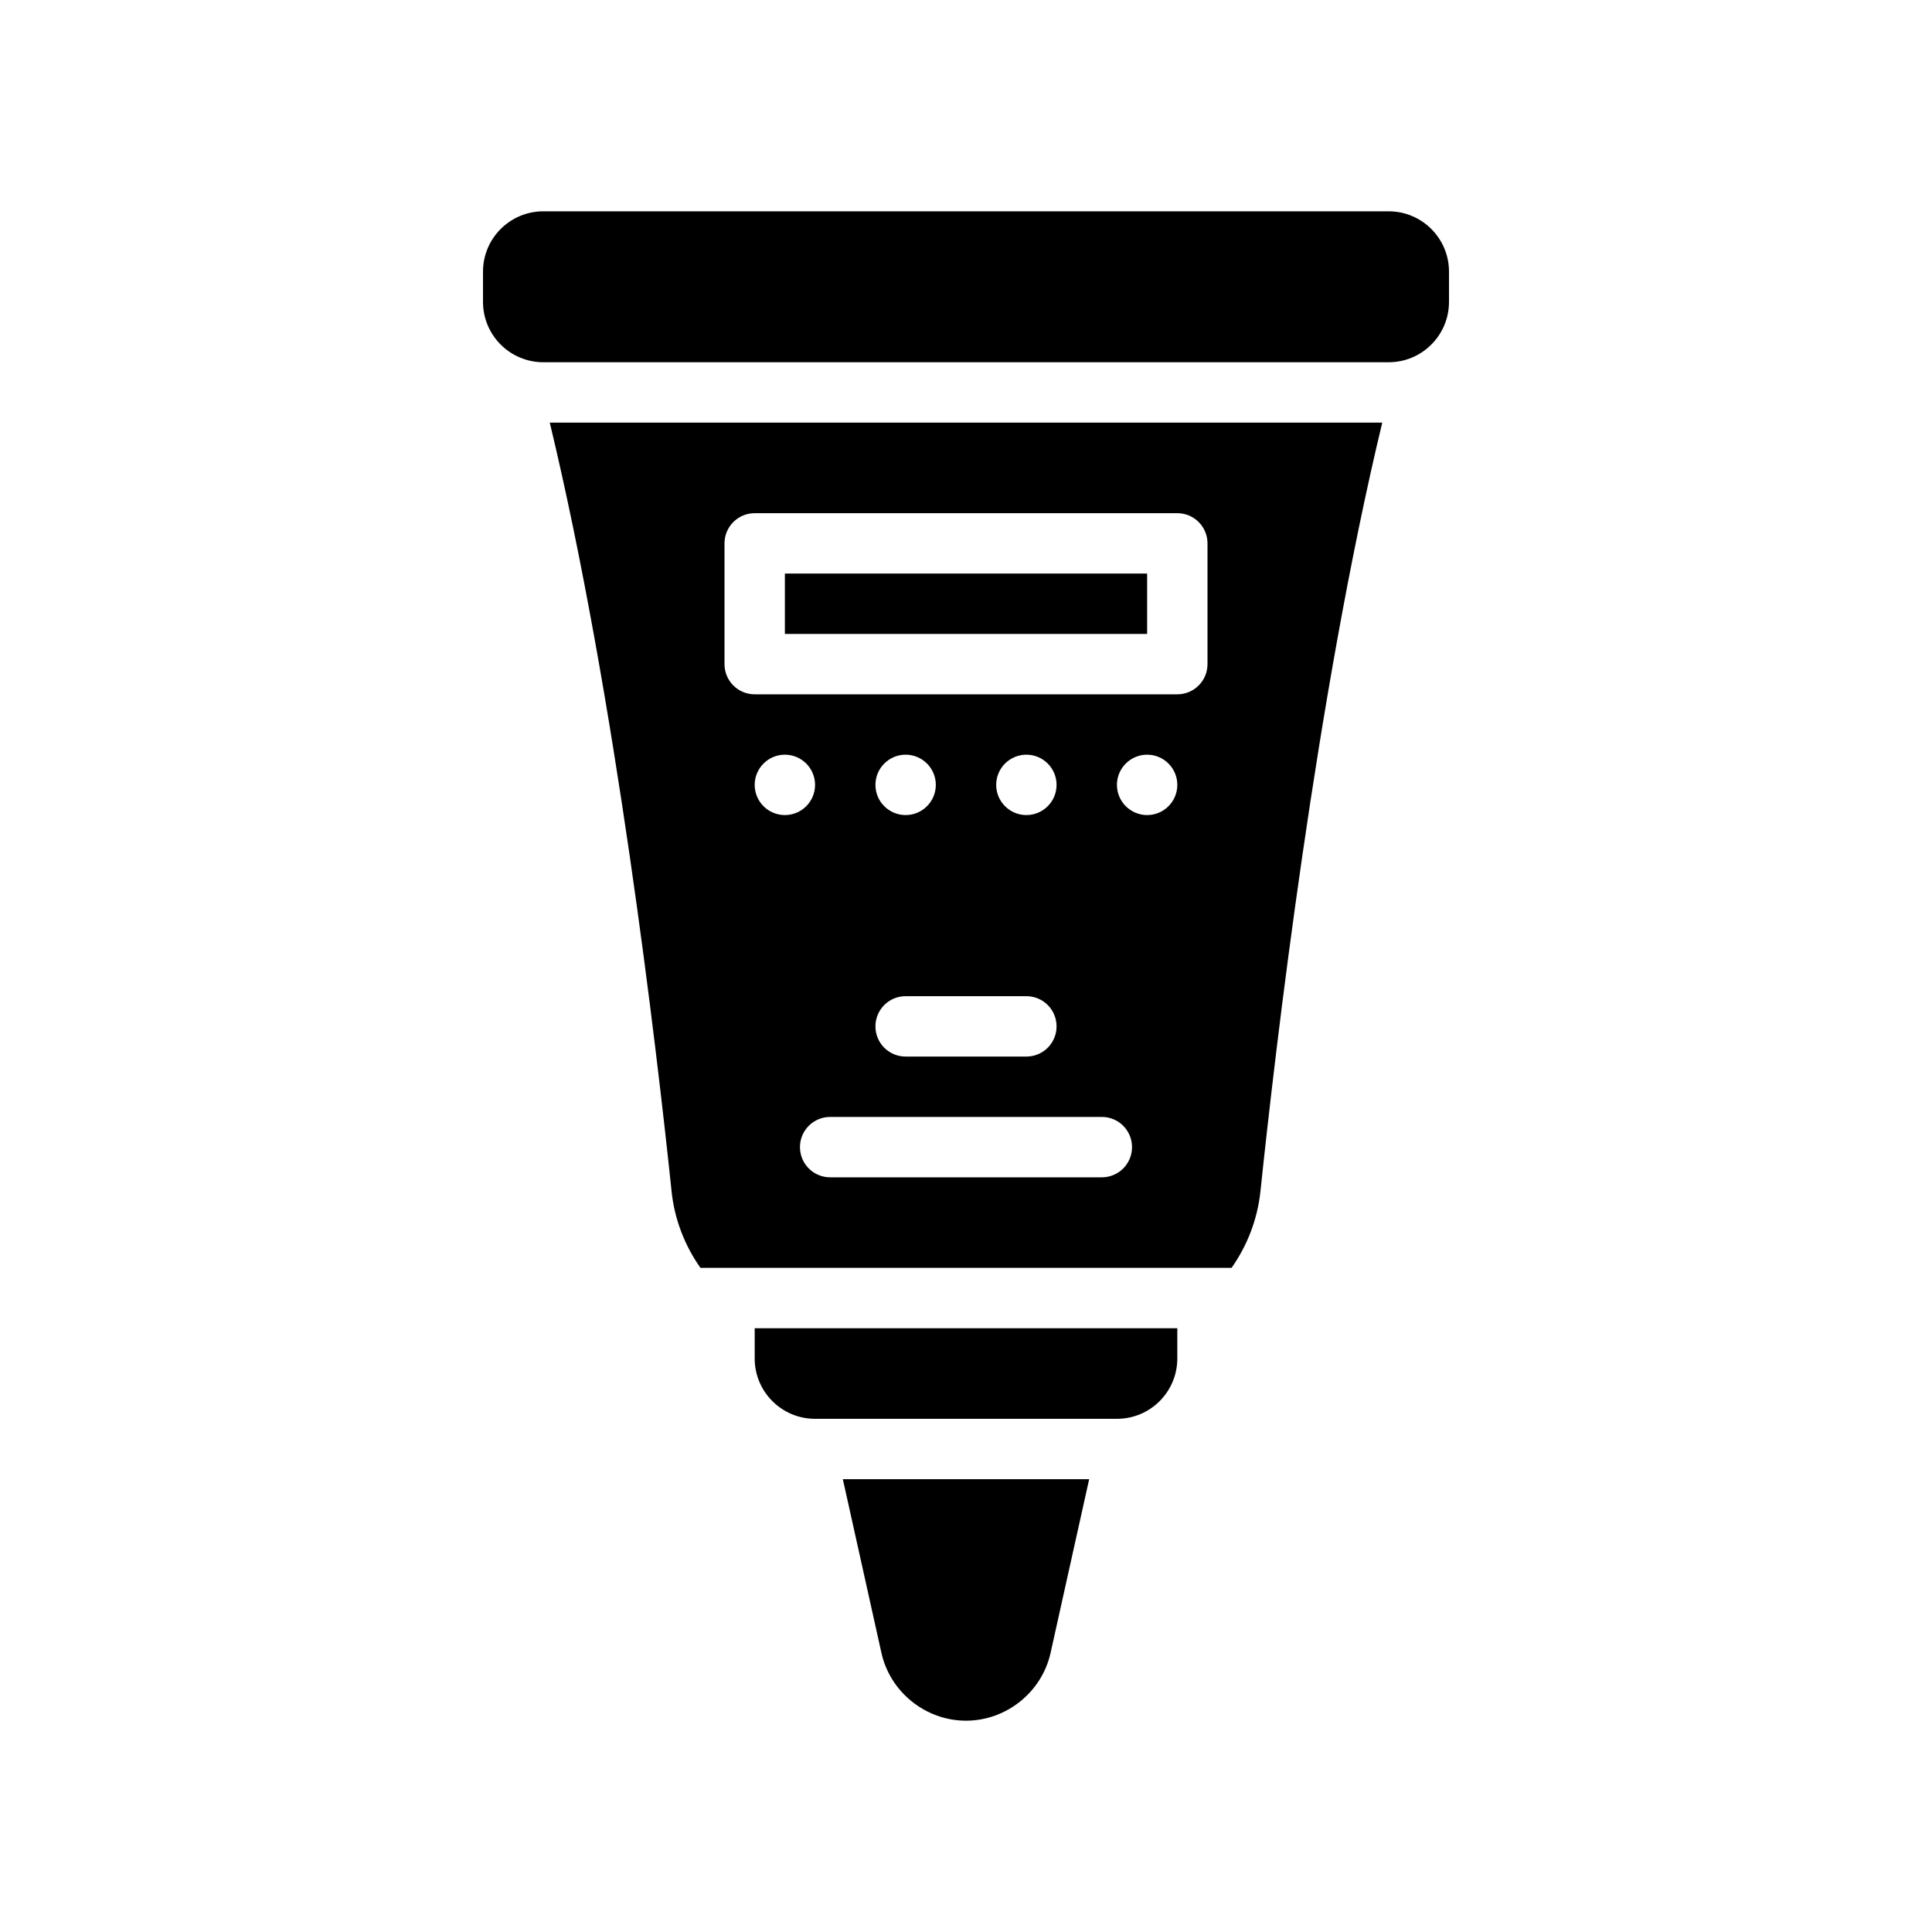 <svg xmlns="http://www.w3.org/2000/svg" viewBox="0 0 64 64" id="Glyph"><g><path d="m46 7h-28c-1.105 0-2 .895-2 2v1c0 1.105.895 2 2 2h28c1.105 0 2-.895 2-2v-1c0-1.105-.895-2-2-2z"></path><path d="m29.198 54.752c.289 1.303 1.467 2.248 2.802 2.248s2.513-.945 2.802-2.247l1.278-5.753h-8.16z"></path><path d="m26 19h12v2h-12z"></path><path d="m25 45c0 1.105.895 2 2 2h10c1.105 0 2-.895 2-2v-1h-14z"></path><path d="m22.245 39.454c.097.937.438 1.806.958 2.546h17.594c.52-.74.86-1.608.958-2.545.492-4.704 1.856-16.403 4.034-25.455h-27.577c2.178 9.052 3.541 20.751 4.034 25.454zm2.755-13.454c0-.552.448-1 1-1s1 .448 1 1c0 .552-.448 1-1 1s-1-.448-1-1zm11.5 13h-9c-.553 0-1-.447-1-1s.447-1 1-1h9c.553 0 1 .447 1 1s-.447 1-1 1zm-6.5-6h4c.553 0 1 .447 1 1s-.447 1-1 1h-4c-.553 0-1-.447-1-1s.447-1 1-1zm-1-7c0-.552.448-1 1-1s1 .448 1 1c0 .552-.448 1-1 1s-1-.448-1-1zm4 0c0-.552.448-1 1-1s1 .448 1 1c0 .552-.448 1-1 1s-1-.448-1-1zm5 1c-.552 0-1-.448-1-1 0-.552.448-1 1-1s1 .448 1 1c0 .552-.448 1-1 1zm-14-9c0-.552.447-1 1-1h14c.553 0 1 .448 1 1v4c0 .552-.447 1-1 1h-14c-.553 0-1-.448-1-1z"></path></g></svg>